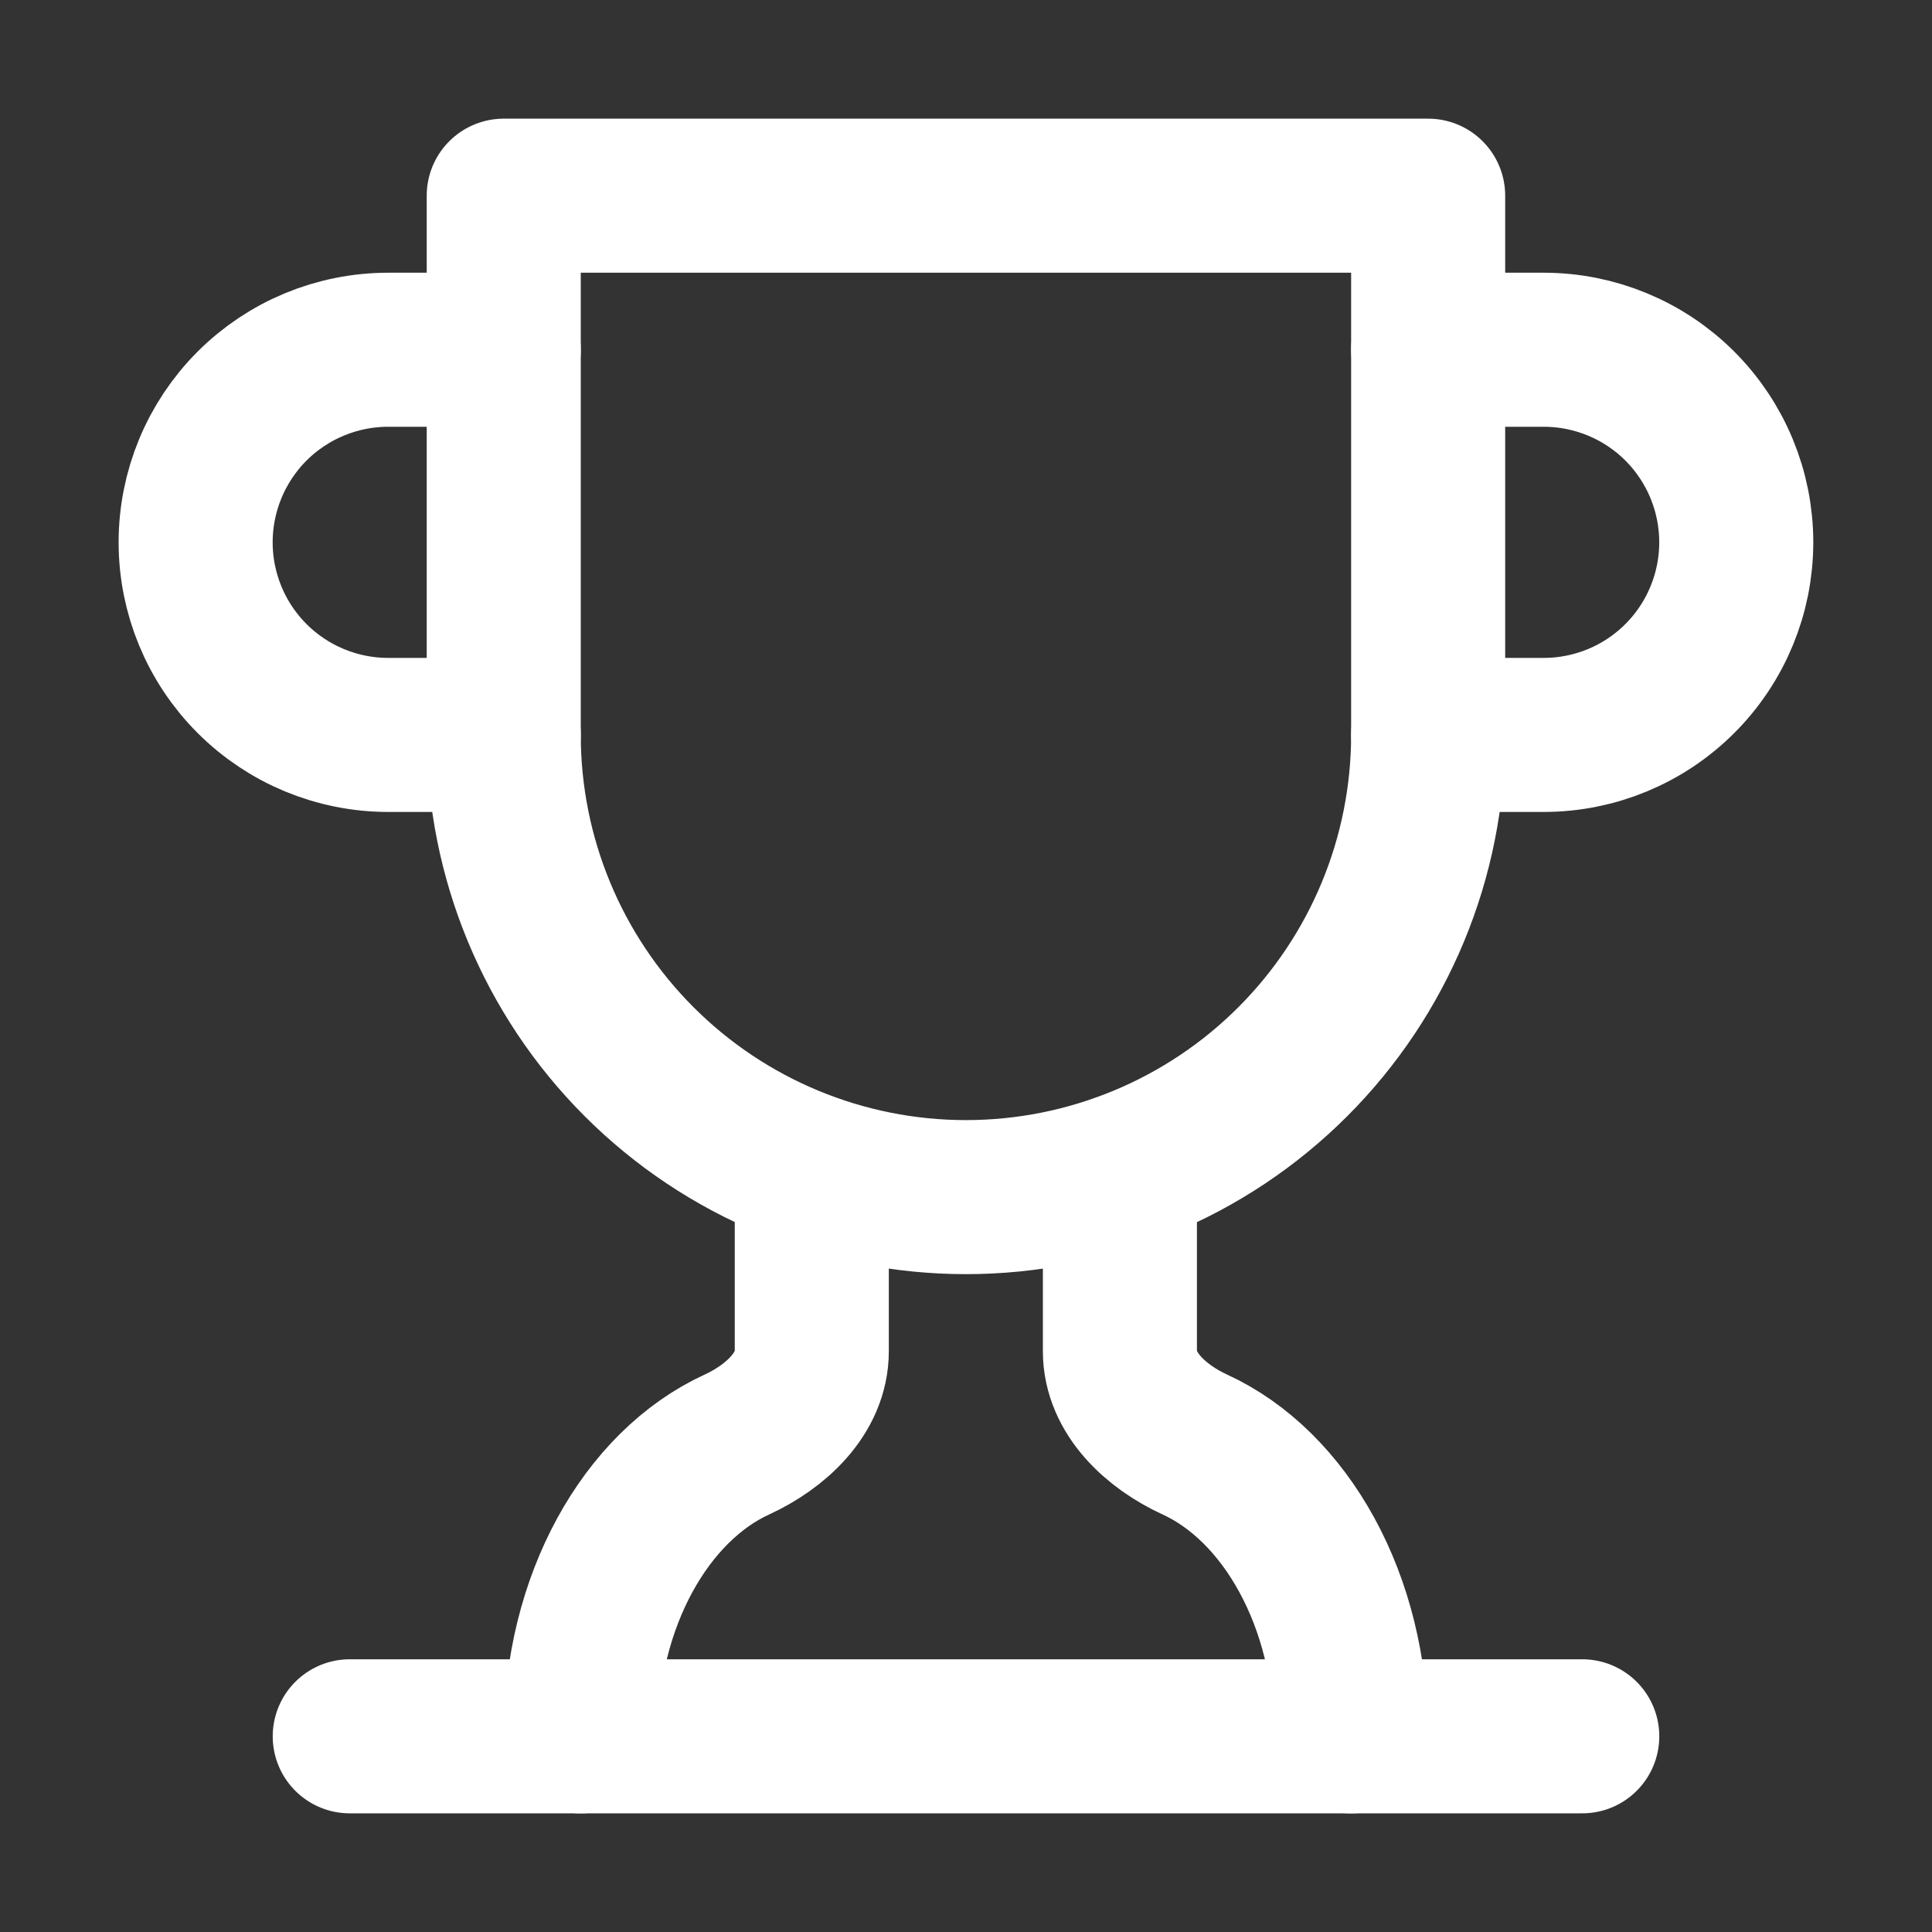 <svg xmlns="http://www.w3.org/2000/svg" width="38" height="38" viewBox="0 0 38 38" fill="none"><rect x="0" y="0" width="38" height="38" fill="#333333" stroke="none"/><path d="M9.908 14.455H7.636C6.631 14.455 5.667 14.056 4.957 13.345C4.247 12.635 3.848 11.671 3.848 10.667C3.848 9.662 4.247 8.699 4.957 7.988C5.667 7.278 6.631 6.879 7.636 6.879H9.908" stroke="white" stroke-width="3.03" stroke-linecap="round" stroke-linejoin="round"></path><path d="M28.09 14.455H30.363C31.367 14.455 32.331 14.056 33.041 13.345C33.751 12.635 34.15 11.671 34.15 10.667C34.15 9.662 33.751 8.699 33.041 7.988C32.331 7.278 31.367 6.879 30.363 6.879H28.09" stroke="white" stroke-width="3.03" stroke-linecap="round" stroke-linejoin="round"></path><path d="M6.879 34.151H31.121" stroke="white" stroke-width="3.03" stroke-linecap="round" stroke-linejoin="round"></path><path d="M15.967 23.031V26.576C15.967 27.41 15.255 28.061 14.498 28.41C12.71 29.228 11.422 31.485 11.422 34.152" stroke="white" stroke-width="3.03" stroke-linecap="round" stroke-linejoin="round"></path><path d="M22.027 23.031V26.576C22.027 27.41 22.739 28.061 23.497 28.41C25.285 29.228 26.573 31.485 26.573 34.152" stroke="white" stroke-width="3.03" stroke-linecap="round" stroke-linejoin="round"></path><path d="M28.09 3.849H9.908V14.455C9.908 16.866 10.866 19.178 12.571 20.883C14.276 22.588 16.588 23.546 18.999 23.546C21.41 23.546 23.723 22.588 25.427 20.883C27.132 19.178 28.09 16.866 28.09 14.455V3.849Z" stroke="white" stroke-width="3.03" stroke-linecap="round" stroke-linejoin="round"></path></svg>